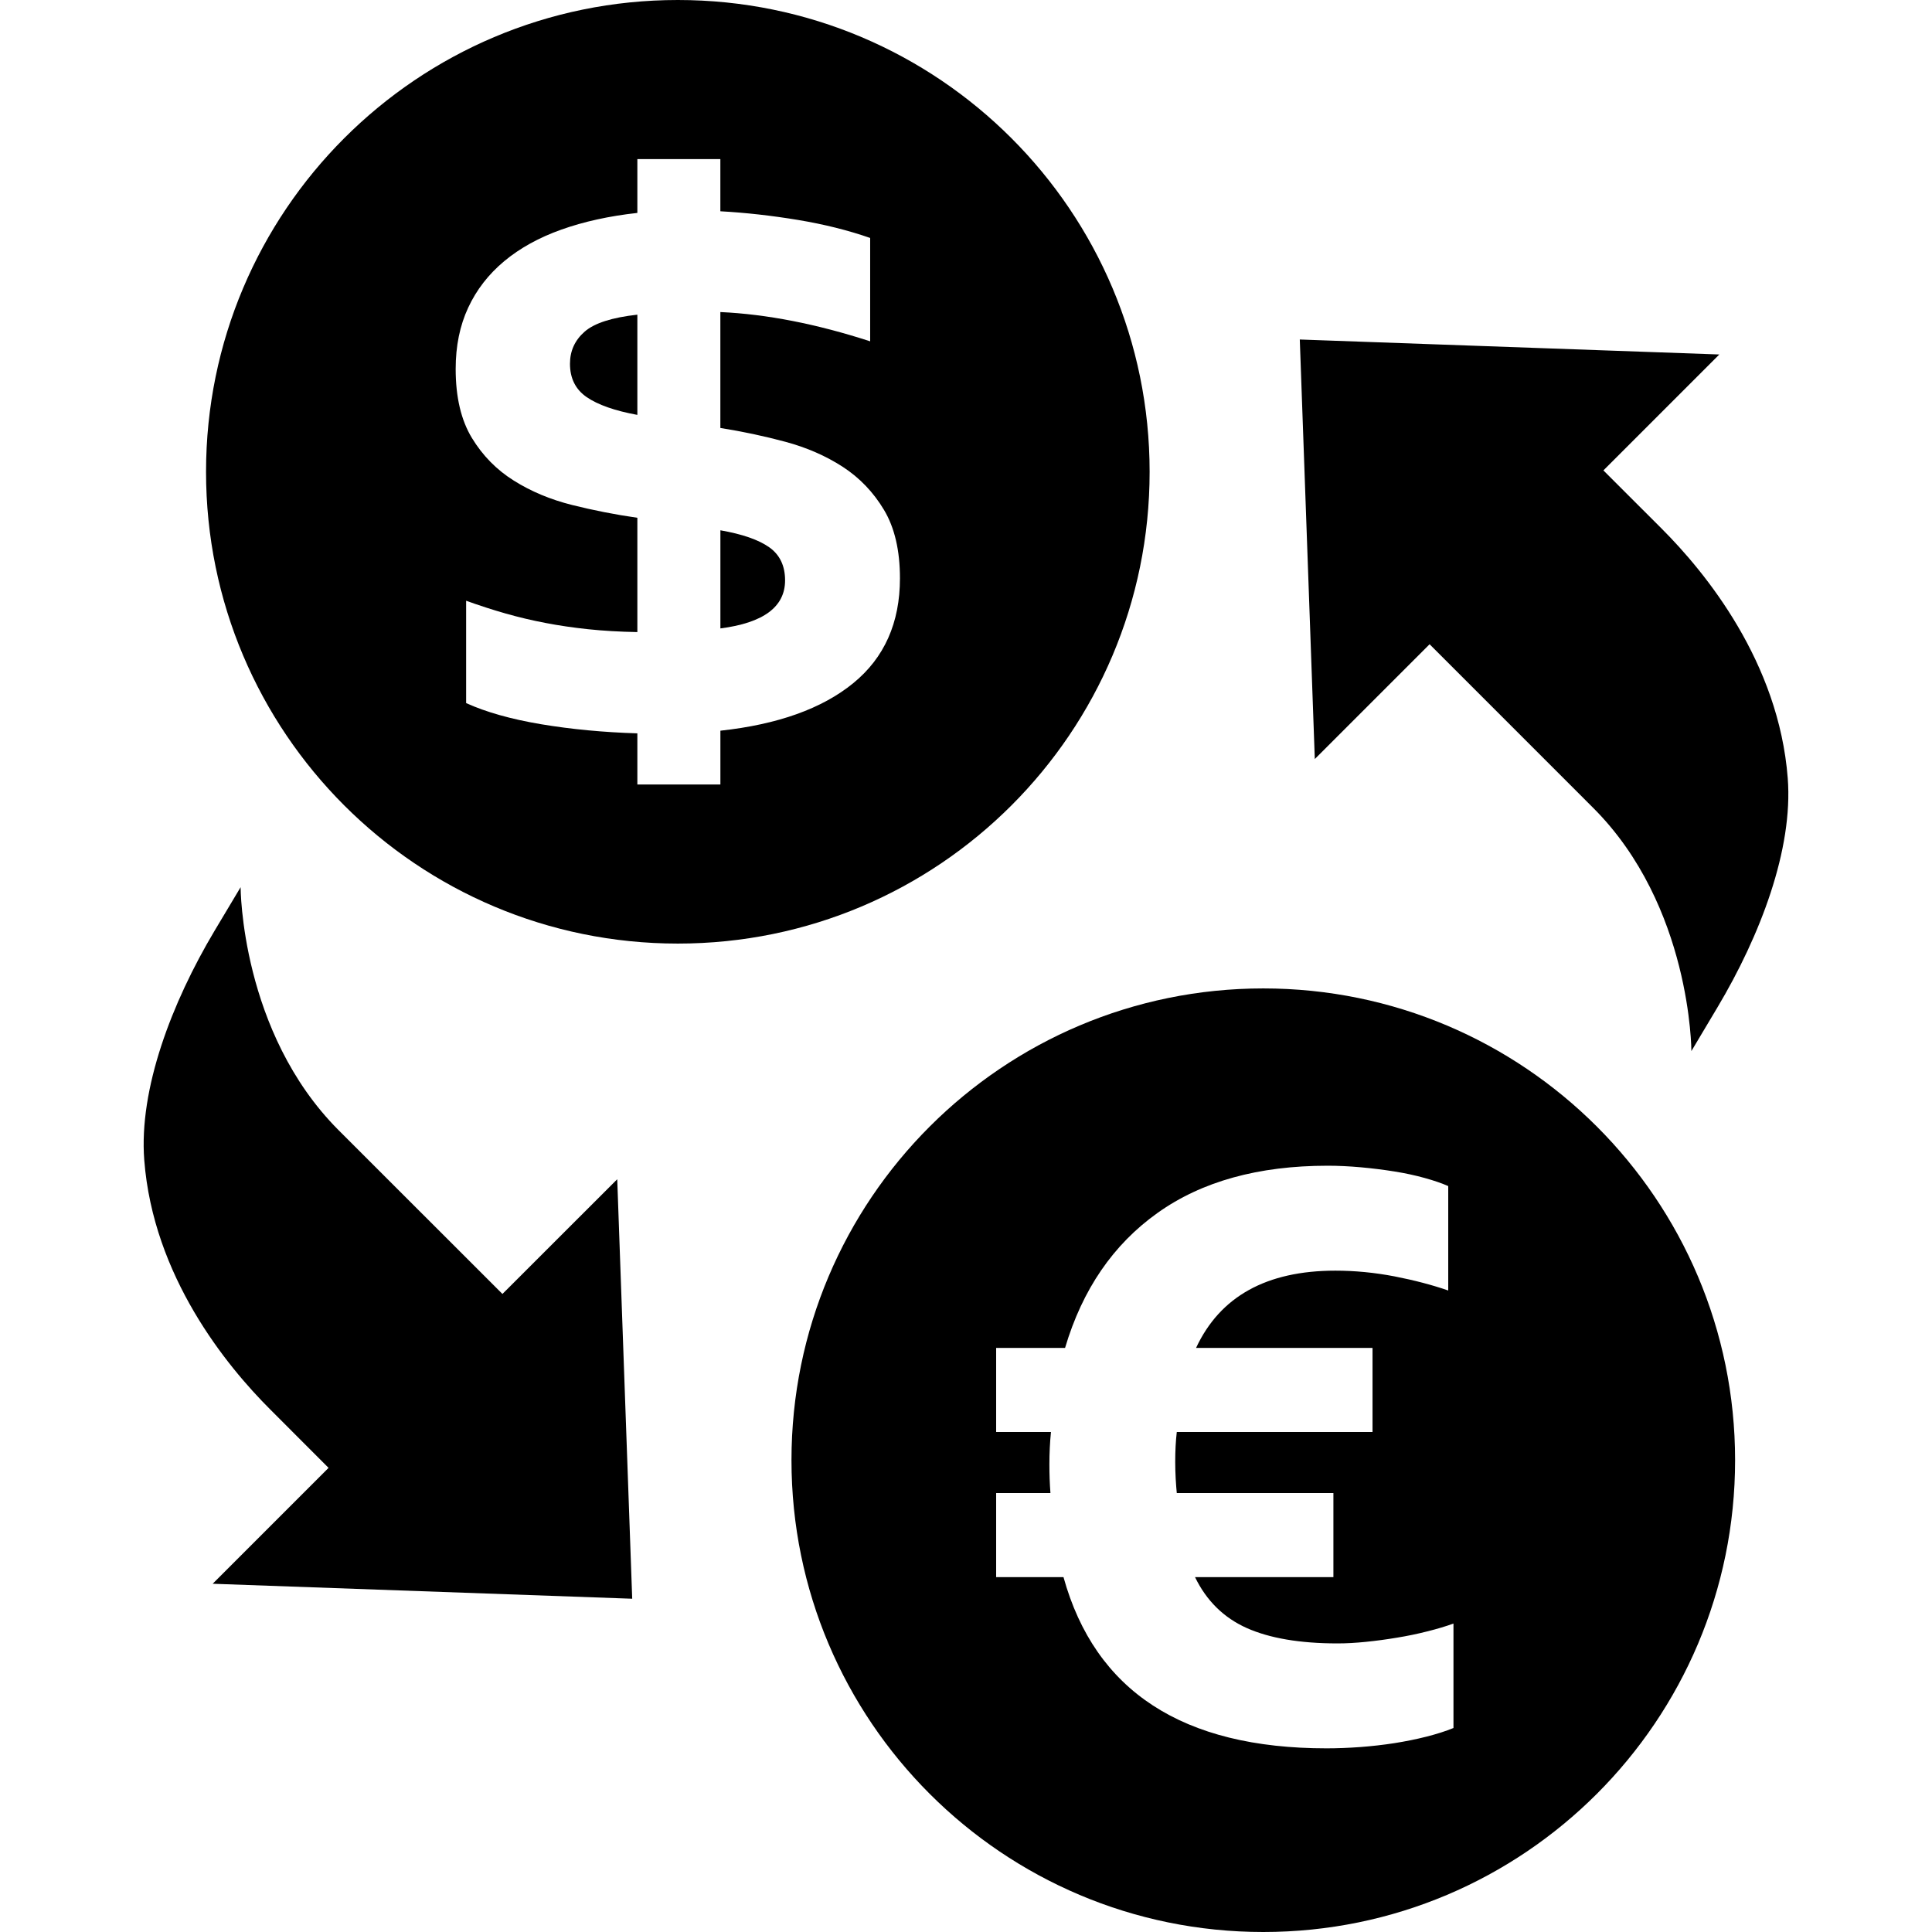 <svg width="48" height="48" viewBox="0 0 48 48" fill="none" xmlns="http://www.w3.org/2000/svg">
<path d="M35.518 16.006L39.586 20.075C42.022 22.512 42.022 26.114 42.022 26.114L42.669 25.029C43.735 23.242 44.552 21.098 44.416 19.334C44.193 16.447 42.373 14.223 41.285 13.135L39.836 11.687L42.716 8.807L32.293 8.435L32.666 18.858L35.518 16.006ZM12.483 32.148L8.414 28.081C5.978 25.643 5.978 22.042 5.978 22.042L5.33 23.126C4.265 24.913 3.448 27.058 3.584 28.821C3.806 31.709 5.626 33.933 6.716 35.02L8.163 36.469L5.284 39.348L15.707 39.72L15.335 29.298L12.483 32.148ZM14.161 9.037C14.161 9.4 14.3 9.677 14.577 9.867C14.854 10.057 15.274 10.205 15.835 10.308V7.818C15.204 7.888 14.767 8.028 14.525 8.24C14.283 8.452 14.161 8.717 14.161 9.037ZM19.11 13.596C18.846 13.41 18.442 13.27 17.898 13.175V15.613C18.969 15.475 19.505 15.077 19.505 14.419C19.505 14.057 19.374 13.782 19.11 13.596Z" fill="black"/>
<path d="M28.562 11.722C28.562 5.248 23.314 0 16.841 0C10.367 0 5.119 5.248 5.119 11.722C5.119 18.196 10.367 23.443 16.841 23.443C23.314 23.444 28.562 18.196 28.562 11.722ZM21.198 16.974C20.424 17.605 19.325 17.999 17.898 18.154V19.491H15.835V18.22C14.987 18.194 14.19 18.118 13.442 17.993C12.694 17.867 12.074 17.692 11.581 17.468V14.925C11.906 15.043 12.235 15.149 12.567 15.244C12.892 15.336 13.22 15.414 13.552 15.477C13.889 15.542 14.245 15.594 14.615 15.633C14.987 15.672 15.394 15.696 15.835 15.704V12.864C15.29 12.786 14.748 12.68 14.213 12.546C13.678 12.412 13.196 12.211 12.768 11.942C12.34 11.675 11.991 11.32 11.723 10.879C11.456 10.438 11.321 9.868 11.321 9.168C11.321 8.596 11.425 8.089 11.632 7.644C11.839 7.198 12.138 6.814 12.527 6.489C12.917 6.164 13.39 5.903 13.948 5.704C14.505 5.506 15.134 5.367 15.835 5.29V3.953H17.897V5.249C18.528 5.284 19.171 5.356 19.823 5.464C20.475 5.572 21.074 5.722 21.619 5.912V8.48C20.288 8.048 19.046 7.805 17.897 7.753V10.633C18.441 10.719 18.98 10.833 19.512 10.976C20.044 11.119 20.519 11.327 20.939 11.599C21.357 11.871 21.7 12.228 21.963 12.669C22.227 13.11 22.359 13.677 22.359 14.368C22.359 15.474 21.971 16.343 21.198 16.974ZM31.386 24.557C24.912 24.557 19.664 29.804 19.664 36.278C19.664 42.752 24.912 48 31.386 48C37.859 48 43.108 42.752 43.108 36.278C43.108 29.804 37.859 24.557 31.386 24.557ZM36.11 42.932C35.92 43.01 35.697 43.081 35.442 43.146C35.186 43.211 34.921 43.264 34.645 43.308C34.367 43.351 34.084 43.383 33.795 43.405C33.505 43.426 33.227 43.437 32.958 43.437C29.387 43.437 27.209 42.019 26.422 39.183H24.749V37.095H26.098C26.089 36.976 26.082 36.857 26.078 36.738C26.074 36.619 26.072 36.5 26.072 36.381C26.072 36.105 26.085 35.836 26.111 35.577H24.749V33.489H26.461C26.892 32.036 27.658 30.919 28.757 30.136C29.854 29.353 31.264 28.962 32.985 28.962C33.245 28.962 33.518 28.975 33.809 29.001C34.098 29.027 34.377 29.062 34.645 29.105C34.913 29.148 35.164 29.202 35.397 29.267C35.631 29.332 35.826 29.399 35.981 29.468V32.062C35.583 31.924 35.137 31.807 34.645 31.711C34.152 31.617 33.663 31.569 33.179 31.569C31.467 31.569 30.313 32.209 29.716 33.488H34.1V35.577H29.237C29.21 35.81 29.198 36.056 29.198 36.316C29.198 36.454 29.202 36.597 29.21 36.744C29.219 36.892 29.228 37.008 29.237 37.095H33.128V39.183H29.69C29.975 39.771 30.404 40.192 30.975 40.448C31.545 40.702 32.298 40.83 33.231 40.83C33.448 40.83 33.682 40.817 33.938 40.791C34.196 40.765 34.454 40.73 34.71 40.687C34.963 40.646 35.214 40.594 35.462 40.531C35.703 40.471 35.92 40.406 36.111 40.337V42.932H36.11Z" fill="black"/>
</svg>
